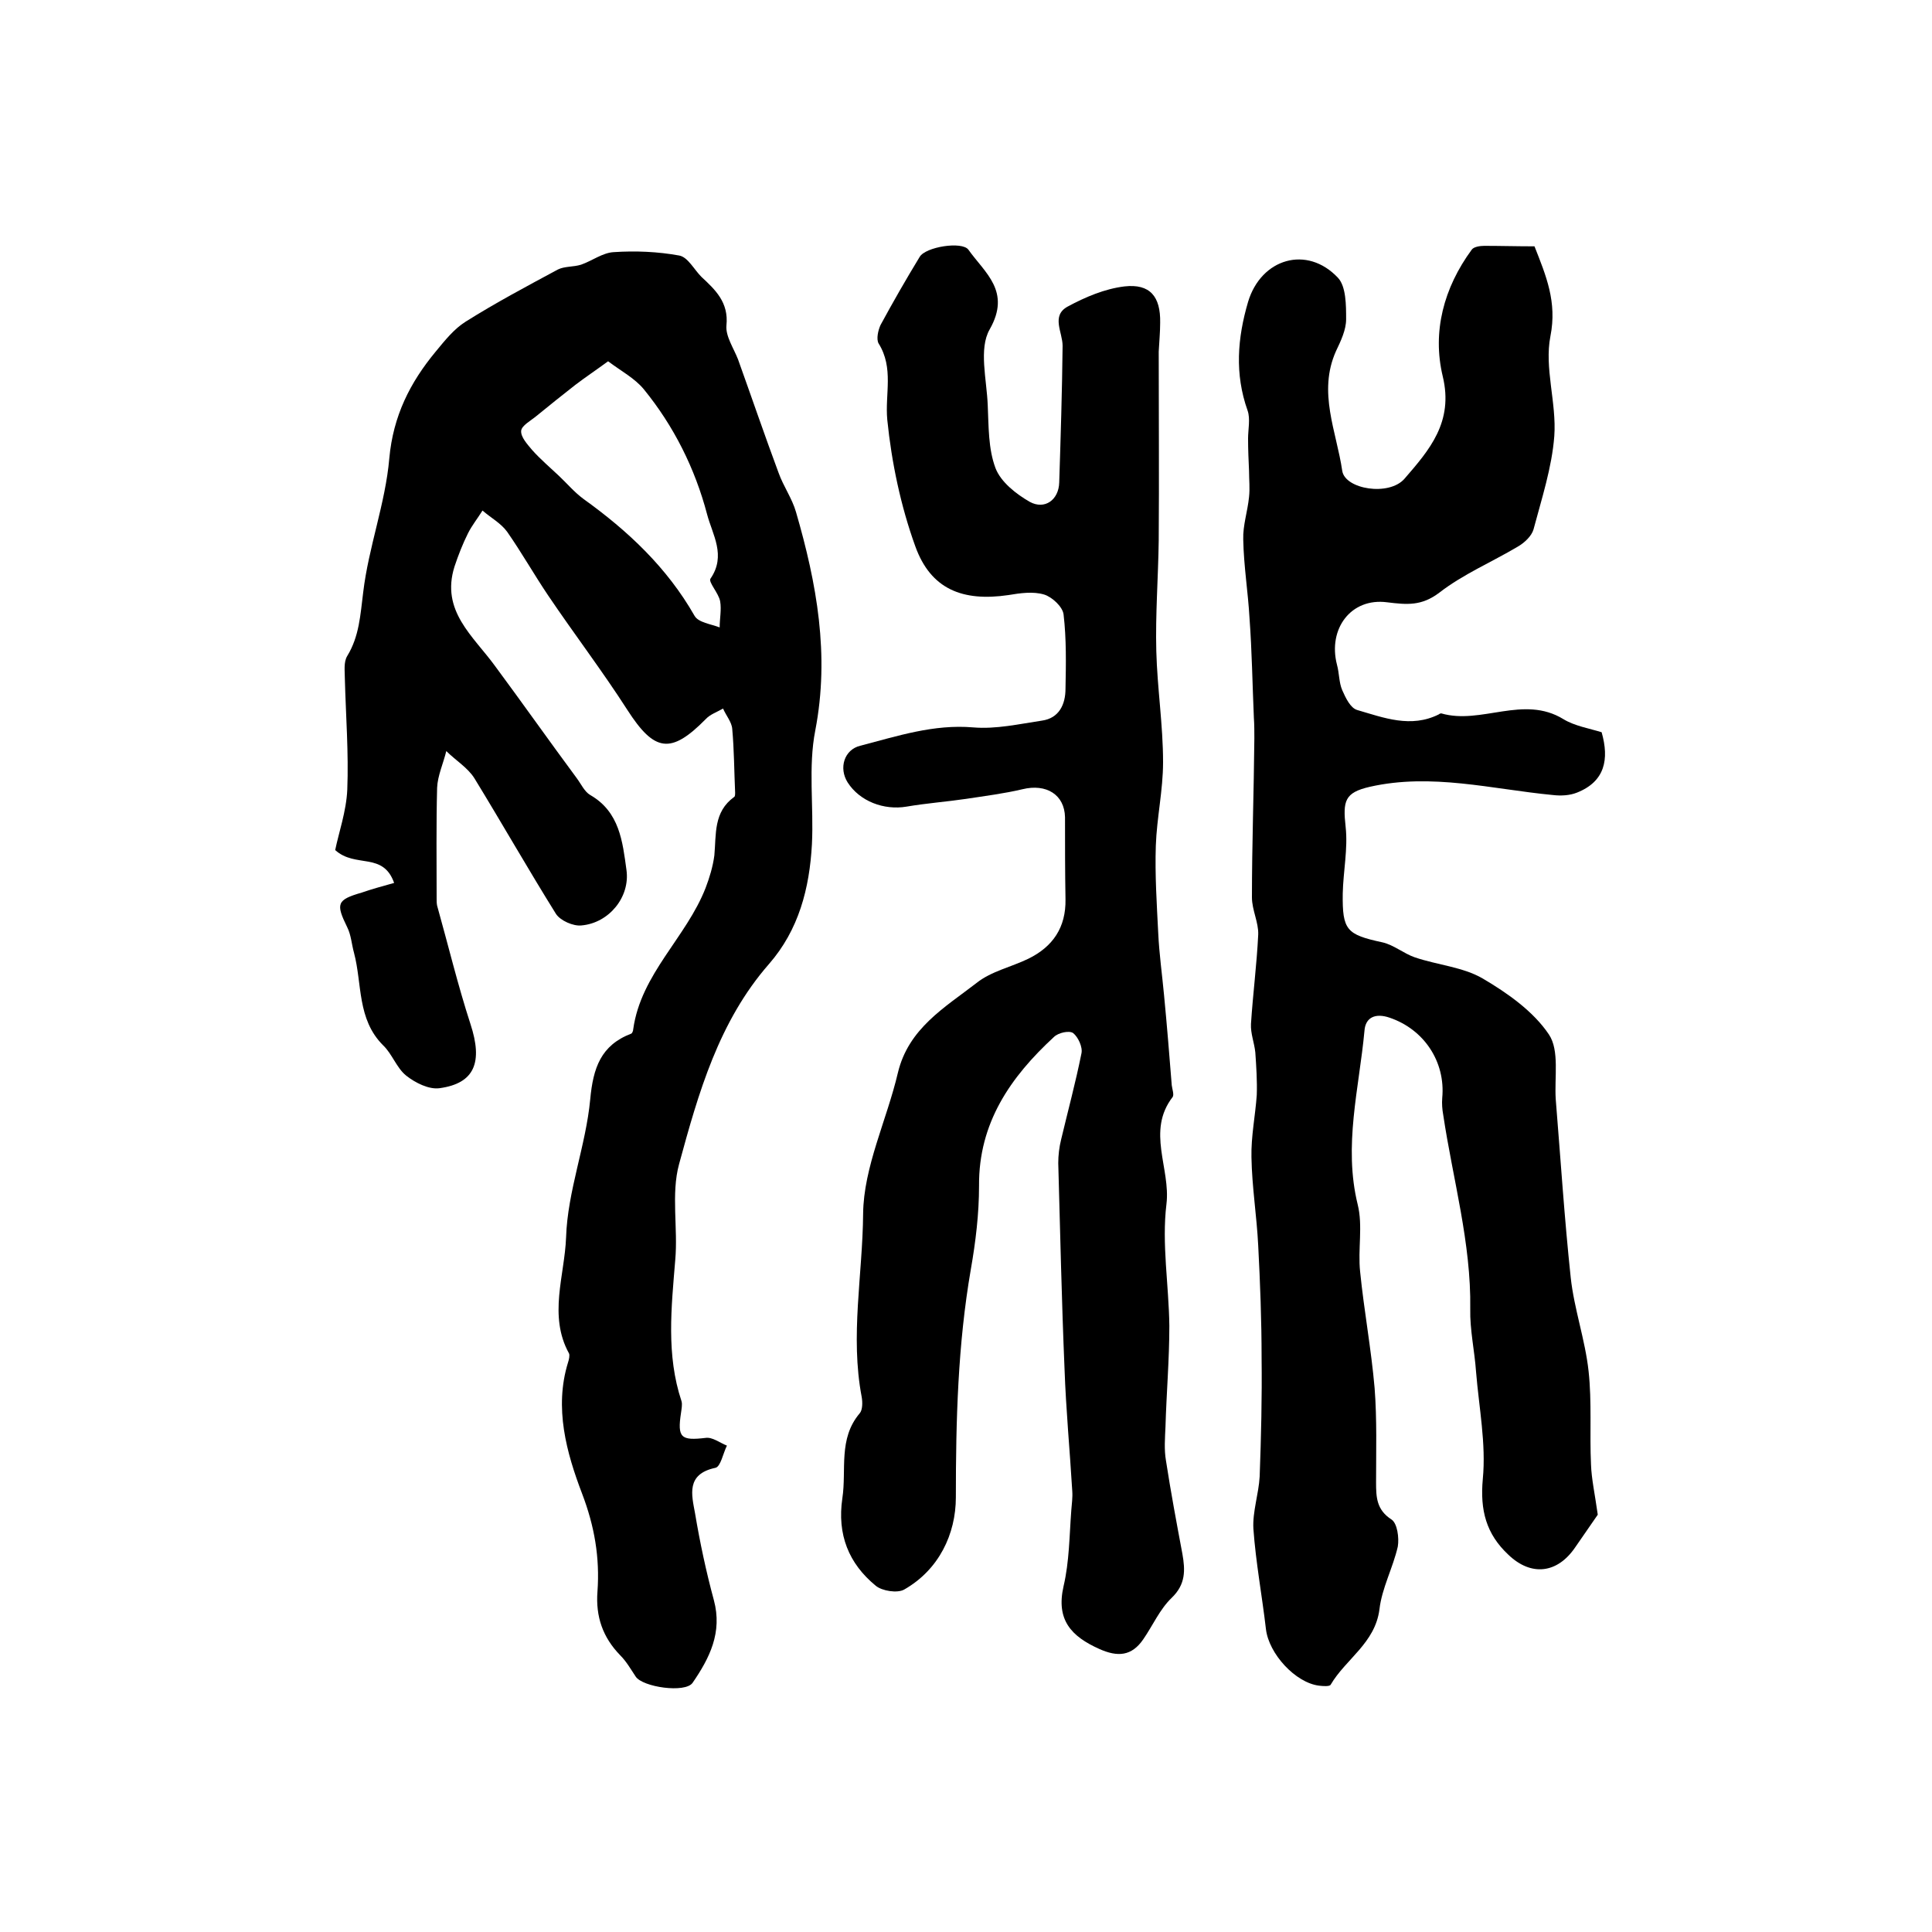 <?xml version="1.0" encoding="utf-8"?>
<!-- Generator: Adobe Illustrator 22.0.0, SVG Export Plug-In . SVG Version: 6.00 Build 0)  -->
<svg version="1.1" id="图层_1" xmlns="http://www.w3.org/2000/svg" xmlns:xlink="http://www.w3.org/1999/xlink" x="0px" y="0px"
	 viewBox="0 0 400 400" style="enable-background:new 0 0 400 400;" xml:space="preserve">
<style type="text/css">
	.st0{fill:#FFFFFF;}
</style>
<g>
	
	<path d="M81.6,182.8c-2.3-6.5-8-3-12.2-6.8c0.7-3.5,2.3-8,2.5-12.5c0.3-7.6-0.3-15.3-0.5-22.9c0-1.6-0.3-3.5,0.5-4.8
		c2.5-4.1,2.7-8.5,3.3-13.2c1.1-9.3,4.6-18.4,5.4-27.7c0.8-8.8,4.3-15.7,9.6-22.1c1.9-2.3,3.8-4.7,6.2-6.2
		c6.2-3.9,12.6-7.3,19.1-10.8c1.4-0.7,3.2-0.5,4.8-1c2.3-0.8,4.5-2.5,6.8-2.6c4.5-0.3,9.1-0.1,13.5,0.7c1.8,0.3,3.1,2.9,4.6,4.4
		c2.9,2.7,5.7,5.3,5.2,10.1c-0.2,2.2,1.5,4.7,2.4,7c2.8,7.8,5.5,15.7,8.4,23.5c1,2.8,2.8,5.3,3.6,8.1c4.3,14.8,7,29.6,4,45.2
		c-1.5,7.6-0.3,15.7-0.7,23.6c-0.5,9.1-2.7,17.7-8.9,24.8c-10.4,11.9-14.6,26.7-18.6,41.4c-1.7,6.2-0.2,13.3-0.8,19.9
		c-0.8,9.8-1.9,19.6,1.3,29.2c0.2,0.7,0,1.6-0.1,2.4c-0.8,5.2,0,5.8,5.1,5.2c1.4-0.2,2.9,1,4.4,1.6c-0.8,1.6-1.3,4.4-2.4,4.6
		c-6.1,1.3-4.9,5.6-4.2,9.4c1,6,2.3,12.1,3.9,18c1.8,6.7-0.9,12-4.4,17.1c-1.5,2.2-10.4,0.9-11.8-1.3c-1-1.5-1.9-3.1-3.2-4.4
		c-3.6-3.7-5.1-8-4.7-13.2c0.5-7-0.6-13.5-3.2-20.3c-3.2-8.4-5.8-17.7-2.9-27.1c0.2-0.6,0.4-1.5,0.2-1.9c-4.3-7.8-0.9-16.1-0.6-24
		c0.3-9.6,4.1-19,5-28.6c0.6-6.5,2.2-11.2,8.5-13.6c0.2-0.1,0.4-0.6,0.4-0.9c1.6-11.5,11-19,15-29.3c0.8-2.1,1.5-4.4,1.8-6.7
		c0.4-4.4-0.2-9,4.1-12.1c0.2-0.1,0.2-0.6,0.2-0.9c-0.2-4.4-0.2-8.8-0.6-13.2c-0.1-1.4-1.3-2.8-1.9-4.2c-1.2,0.7-2.7,1.2-3.6,2.2
		c-7.2,7.3-10.6,6.8-16.2-1.9c-5.2-8.1-11-15.7-16.4-23.7c-2.9-4.3-5.5-8.9-8.5-13.2c-1.3-1.8-3.4-2.9-5.1-4.4c-1,1.6-2.2,3.1-3,4.7
		c-1.1,2.2-2,4.5-2.8,6.9c-2.9,9.2,3.9,14.4,8.4,20.6c5.7,7.7,11.2,15.5,16.9,23.2c0.9,1.2,1.6,2.8,2.8,3.5
		c6.1,3.5,6.7,9.7,7.5,15.5c0.8,5.6-3.6,11-9.3,11.5c-1.7,0.2-4.4-1-5.3-2.4c-5.8-9.3-11.2-18.8-16.9-28.1c-1.4-2.2-3.9-3.7-5.8-5.6
		c-0.6,2.5-1.8,5.1-1.9,7.6c-0.2,7.6-0.1,15.3-0.1,22.9c0,0.5,0,1,0.1,1.5c2.3,8.2,4.3,16.5,6.9,24.5c2.6,7.9,0.9,12.3-6.4,13.3
		c-2.2,0.3-5-1.1-6.9-2.6c-2-1.6-2.9-4.5-4.8-6.3c-5.4-5.4-4.3-12.7-6-19.1c-0.5-1.8-0.6-3.7-1.4-5.3c-2.4-4.9-2.2-5.7,3-7.2
		C76.9,184.1,79.1,183.5,81.6,182.8z M125.9,74.8c-2.6,1.9-4.7,3.3-6.8,4.9c-2.7,2.1-5.3,4.2-8,6.4c-1.2,1-3.1,2-3.2,3.1
		c-0.1,1.3,1.3,2.8,2.3,4c1.7,1.9,3.7,3.6,5.5,5.3c1.7,1.6,3.2,3.4,5.1,4.8c9.2,6.6,17.3,14.2,23,24.2c0.8,1.4,3.4,1.7,5.2,2.4
		c0-1.8,0.4-3.7,0.1-5.4c-0.3-1.7-2.5-4-2-4.7c3.3-4.8,0.4-9.1-0.7-13.3c-2.5-9.5-6.9-18.3-13.1-25.9
		C131.4,78.3,128.7,76.9,125.9,74.8z"/>
	<path d="M317.7,51c2.4,6.1,4.7,11.5,3.3,18.6c-1.3,6.6,1.3,13.8,0.8,20.7c-0.5,6.5-2.6,12.9-4.3,19.3c-0.4,1.4-1.9,2.8-3.3,3.6
		c-5.4,3.2-11.3,5.7-16.2,9.5c-3.7,2.8-6.7,2.5-10.8,2c-7.5-1-12.3,5.5-10.4,12.9c0.5,1.8,0.4,3.7,1.1,5.3c0.7,1.6,1.7,3.7,3.1,4.1
		c5.5,1.6,11.1,3.8,16.9,0.9c0.1-0.1,0.3-0.2,0.5-0.2c8.3,2.4,17-3.9,25.3,1.2c2.3,1.4,5.3,1.9,7.9,2.7c1.6,5.6,0.7,10.2-5.1,12.5
		c-1.5,0.6-3.3,0.7-5,0.5c-12.6-1.2-25.1-4.6-37.9-1.7c-5.2,1.2-5.6,2.9-5,8.3c0.5,4.5-0.5,9.2-0.6,13.8c-0.1,7.6,0.8,8.5,8.2,10.1
		c2.3,0.5,4.4,2.3,6.7,3.1c4.7,1.6,10,2,14.1,4.4c5.1,3,10.5,6.8,13.7,11.6c2.2,3.3,1.1,8.9,1.4,13.4c1,12.3,1.8,24.7,3.1,36.9
		c0.7,6.5,3,12.9,3.7,19.4c0.7,6.4,0.2,12.9,0.5,19.3c0.1,3,0.8,6.1,1.4,10.4c-1,1.4-2.8,4.1-4.7,6.8c-3.7,5.4-9.1,6-13.8,1.5
		c-4.6-4.3-5.9-9.2-5.3-15.7c0.7-7.3-0.8-14.8-1.4-22.2c-0.3-4.3-1.3-8.7-1.2-13c0.2-13.7-3.6-26.8-5.6-40.2
		c-0.2-1.1-0.3-2.3-0.2-3.5c0.7-7.5-3.8-14.2-10.9-16.6c-2.9-1-5-0.1-5.2,2.7c-1.1,11.9-4.4,23.8-1.4,36c1.1,4.4,0,9.3,0.5,13.9
		c0.8,8,2.3,16,3,24.1c0.5,6.5,0.3,13,0.3,19.5c0,3.1,0.1,5.7,3.2,7.7c1.2,0.8,1.6,3.8,1.3,5.6c-1,4.4-3.3,8.6-3.8,13
		c-0.9,7-7,10.3-10.1,15.6c-0.2,0.4-1.6,0.3-2.4,0.2c-4.9-0.6-10.4-6.6-11-11.7c-0.8-6.9-2.1-13.8-2.6-20.8
		c-0.2-3.5,1.1-7.2,1.3-10.8c0.3-8.2,0.5-16.4,0.4-24.6c0-7.7-0.3-15.5-0.7-23.2c-0.3-6.1-1.3-12.2-1.4-18.3
		c-0.1-4.3,0.8-8.6,1.1-12.9c0.1-2.9-0.1-5.9-0.3-8.8c-0.2-2-1-3.9-0.9-5.9c0.4-6.2,1.2-12.3,1.5-18.5c0.1-2.5-1.3-5.1-1.3-7.7
		c0-11,0.4-21.9,0.5-32.9c0-1.4,0-2.9-0.1-4.3c-0.3-6.9-0.4-13.8-0.9-20.6c-0.3-5.4-1.2-10.8-1.3-16.3c-0.1-2.9,0.9-5.8,1.2-8.8
		c0.2-1.8,0-3.6,0-5.4c-0.1-2.2-0.2-4.4-0.2-6.7c0-1.9,0.5-4.1-0.1-5.8c-2.7-7.6-2.1-15,0.1-22.5c2.7-9,12.2-11.8,18.6-5
		c1.7,1.8,1.7,5.7,1.7,8.6c0,2.2-1.1,4.5-2.1,6.6c-3.8,8.5,0.1,16.6,1.3,24.8c0.6,3.8,9.7,5.3,12.9,1.6c5.1-5.9,10.2-11.7,7.9-21.2
		c-2.2-9.2,0.2-18.3,6-26.2c0.4-0.6,1.7-0.8,2.6-0.8C310.6,50.9,314.1,51,317.7,51z"/>
	<path d="M239.9,72.7c0,13.1,0.1,26.1,0,39.2c-0.1,7.6-0.7,15.3-0.5,22.9c0.2,7.7,1.4,15.3,1.4,23c0,5.8-1.3,11.5-1.5,17.3
		c-0.2,6,0.2,12.1,0.5,18.1c0.2,4.3,0.8,8.5,1.2,12.8c0.6,6.2,1.1,12.4,1.6,18.7c0.1,0.8,0.5,1.9,0.2,2.4
		c-5.5,7.1-0.4,14.8-1.3,22.2c-1,8.2,0.5,16.8,0.6,25.2c0,7-0.6,13.9-0.8,20.9c-0.1,2.3-0.3,4.7,0.1,7c1,6.5,2.2,12.9,3.4,19.3
		c0.6,3.4,0.7,6.3-2.2,9.1c-2.5,2.4-3.9,5.7-5.9,8.6c-2.4,3.5-5.3,3.7-9.1,2c-5.8-2.6-9-6-7.4-13c1.2-5.1,1.2-10.5,1.6-15.7
		c0.1-1.3,0.3-2.7,0.2-4c-0.5-8.4-1.3-16.8-1.6-25.3c-0.6-14.2-0.9-28.4-1.3-42.6c0-1.6,0.2-3.3,0.6-4.9c1.4-5.9,3-11.8,4.2-17.8
		c0.3-1.3-0.7-3.4-1.7-4.2c-0.8-0.6-3.1-0.1-4,0.8c-9,8.3-15.6,17.8-15.5,30.8c0,5.8-0.7,11.6-1.7,17.3c-2.7,15.6-3.1,31.3-3.1,47.2
		c0,7.6-3.5,15-10.7,19.1c-1.4,0.8-4.6,0.3-5.9-0.8c-5.6-4.6-8-10.6-6.9-18.1c0.9-5.9-0.9-12.3,3.6-17.6c0.6-0.7,0.6-2.3,0.4-3.4
		c-2.4-12.6,0.2-25.3,0.3-37.9c0.1-9.7,4.9-19.4,7.2-29.2c2.2-9.2,9.7-13.5,16.3-18.6c3-2.4,7.2-3.3,10.7-5
		c5.1-2.5,7.8-6.5,7.7-12.3c-0.1-5.7-0.1-11.3-0.1-17c-0.1-4.7-3.9-7-8.8-5.8c-3.8,0.9-7.8,1.4-11.7,2c-4.1,0.6-8.2,0.9-12.3,1.6
		c-4.7,0.8-9.7-1.1-12.2-5c-1.9-3-0.7-6.8,2.6-7.6c7.7-2,15.2-4.5,23.4-3.8c4.7,0.4,9.5-0.7,14.2-1.4c3.6-0.5,4.9-3.4,4.9-6.6
		c0.1-5.1,0.2-10.3-0.4-15.4c-0.2-1.6-2.4-3.6-4-4.1c-2.3-0.7-5-0.3-7.4,0.1c-9.5,1.4-16.1-1.2-19.3-10.1c-3-8.3-4.9-17.3-5.8-26.2
		c-0.5-5.3,1.4-10.7-1.8-15.8c-0.5-0.9-0.1-2.7,0.4-3.8c2.6-4.8,5.3-9.5,8.1-14.1c1.2-2.1,8.8-3.3,10.1-1.5
		c3.4,4.8,8.9,8.6,4.4,16.5c-2.3,4-0.6,10.4-0.4,15.7c0.2,4.4,0.1,9,1.6,13c1.1,2.9,4.3,5.4,7.1,7c3.1,1.7,6-0.4,6.1-4
		c0.3-9.4,0.6-18.9,0.7-28.3c0-2.8-2.4-6.2,1-8.1c3.7-2,7.7-3.7,11.8-4.2c5.3-0.6,7.5,2.1,7.4,7.5c0,2-0.2,4-0.3,6
		C239.8,72.7,239.9,72.7,239.9,72.7z"/>
	
</g>
</svg>
